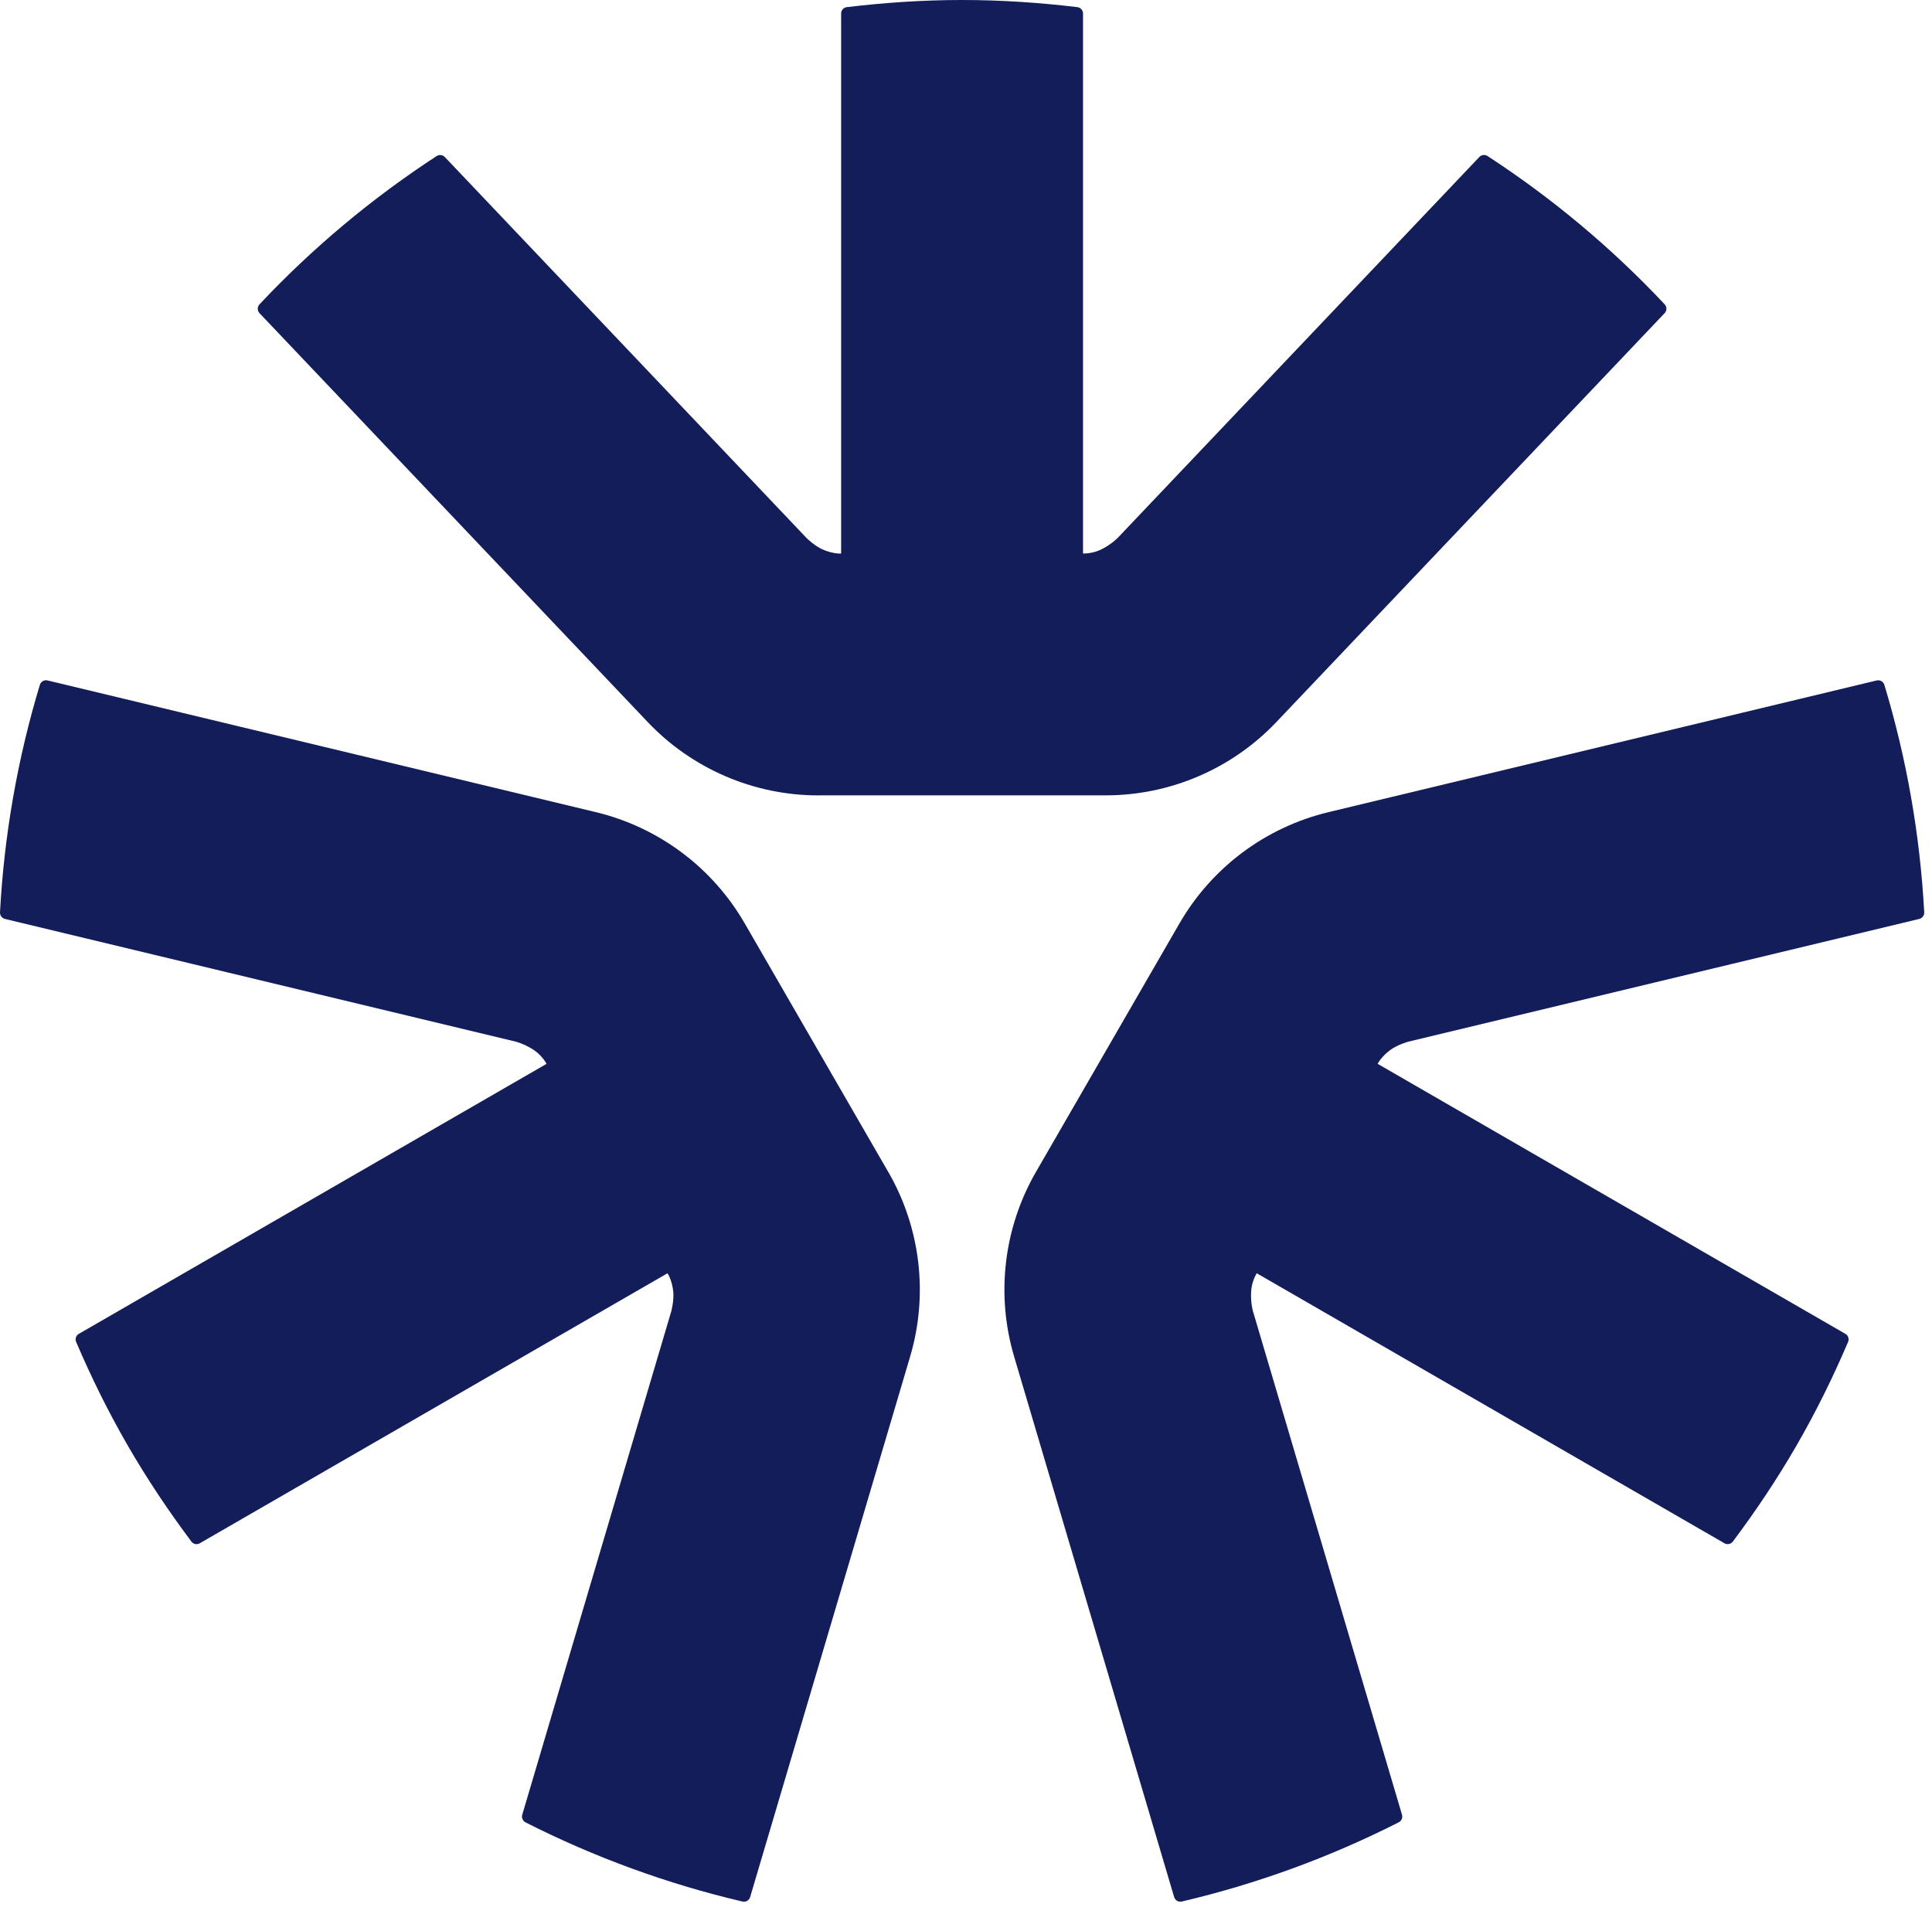 <svg xmlns="http://www.w3.org/2000/svg" width="79" height="78" viewBox="0 0 79 78" fill="none"><path d="M33.47 32.527H45.209C47.85 32.527 50.375 31.443 52.193 29.527L68.067 12.807C68.163 12.706 68.163 12.545 68.068 12.445C65.91 10.146 63.479 8.111 60.826 6.381C60.719 6.311 60.578 6.329 60.49 6.421L45.705 21.996C45.705 21.996 45.452 22.261 45.031 22.47C44.659 22.654 44.285 22.636 44.285 22.636V0.553C44.285 0.42 44.186 0.308 44.054 0.292C42.508 0.107 40.936 0 39.34 0C37.743 0 36.171 0.107 34.625 0.292C34.493 0.308 34.394 0.42 34.394 0.553V22.638C34.394 22.638 34.073 22.661 33.641 22.473C33.316 22.331 32.987 22.01 32.987 22.01L18.189 6.422C18.101 6.33 17.96 6.313 17.853 6.383C15.202 8.112 12.769 10.148 10.611 12.446C10.516 12.548 10.516 12.707 10.612 12.808L26.485 29.529C28.303 31.445 30.829 32.529 33.469 32.529" fill="#121D59"></path><path d="M36.32 47.927L30.451 37.762C29.131 35.475 26.928 33.83 24.362 33.213L1.944 27.827C1.808 27.795 1.67 27.874 1.63 28.006C0.718 31.024 0.171 34.149 0 37.309C-0.007 37.436 0.079 37.55 0.203 37.581L21.085 42.598C21.085 42.598 21.442 42.684 21.833 42.945C22.177 43.174 22.349 43.507 22.349 43.507L3.224 54.549C3.109 54.615 3.061 54.758 3.113 54.879C3.726 56.312 4.419 57.725 5.219 59.108C6.017 60.491 6.894 61.799 7.828 63.045C7.907 63.152 8.054 63.181 8.169 63.114L27.295 52.071C27.295 52.071 27.476 52.338 27.528 52.807C27.569 53.16 27.455 53.605 27.455 53.605L21.355 74.216C21.319 74.337 21.376 74.468 21.488 74.527C24.312 75.958 27.29 77.047 30.361 77.766C30.496 77.798 30.634 77.717 30.673 77.584L37.216 55.477C37.966 52.944 37.642 50.215 36.322 47.928" fill="#121D59"></path><path d="M48.231 37.76L42.362 47.925C41.041 50.212 40.717 52.942 41.467 55.474L48.011 77.582C48.05 77.715 48.187 77.797 48.323 77.765C51.393 77.045 54.372 75.957 57.195 74.525C57.309 74.468 57.365 74.337 57.328 74.214L51.233 53.621C51.233 53.621 51.129 53.269 51.16 52.801C51.186 52.386 51.389 52.071 51.389 52.071L70.514 63.114C70.629 63.179 70.777 63.15 70.856 63.045C71.79 61.799 72.667 60.491 73.465 59.108C74.263 57.726 74.958 56.312 75.569 54.879C75.622 54.758 75.573 54.615 75.458 54.549L56.333 43.507C56.333 43.507 56.474 43.216 56.852 42.938C57.138 42.726 57.579 42.602 57.579 42.602L78.479 37.581C78.603 37.551 78.688 37.436 78.682 37.311C78.511 34.15 77.964 31.026 77.052 28.008C77.011 27.875 76.872 27.796 76.738 27.828L54.321 33.214C51.752 33.832 49.55 35.476 48.23 37.763" fill="#121D59"></path></svg>